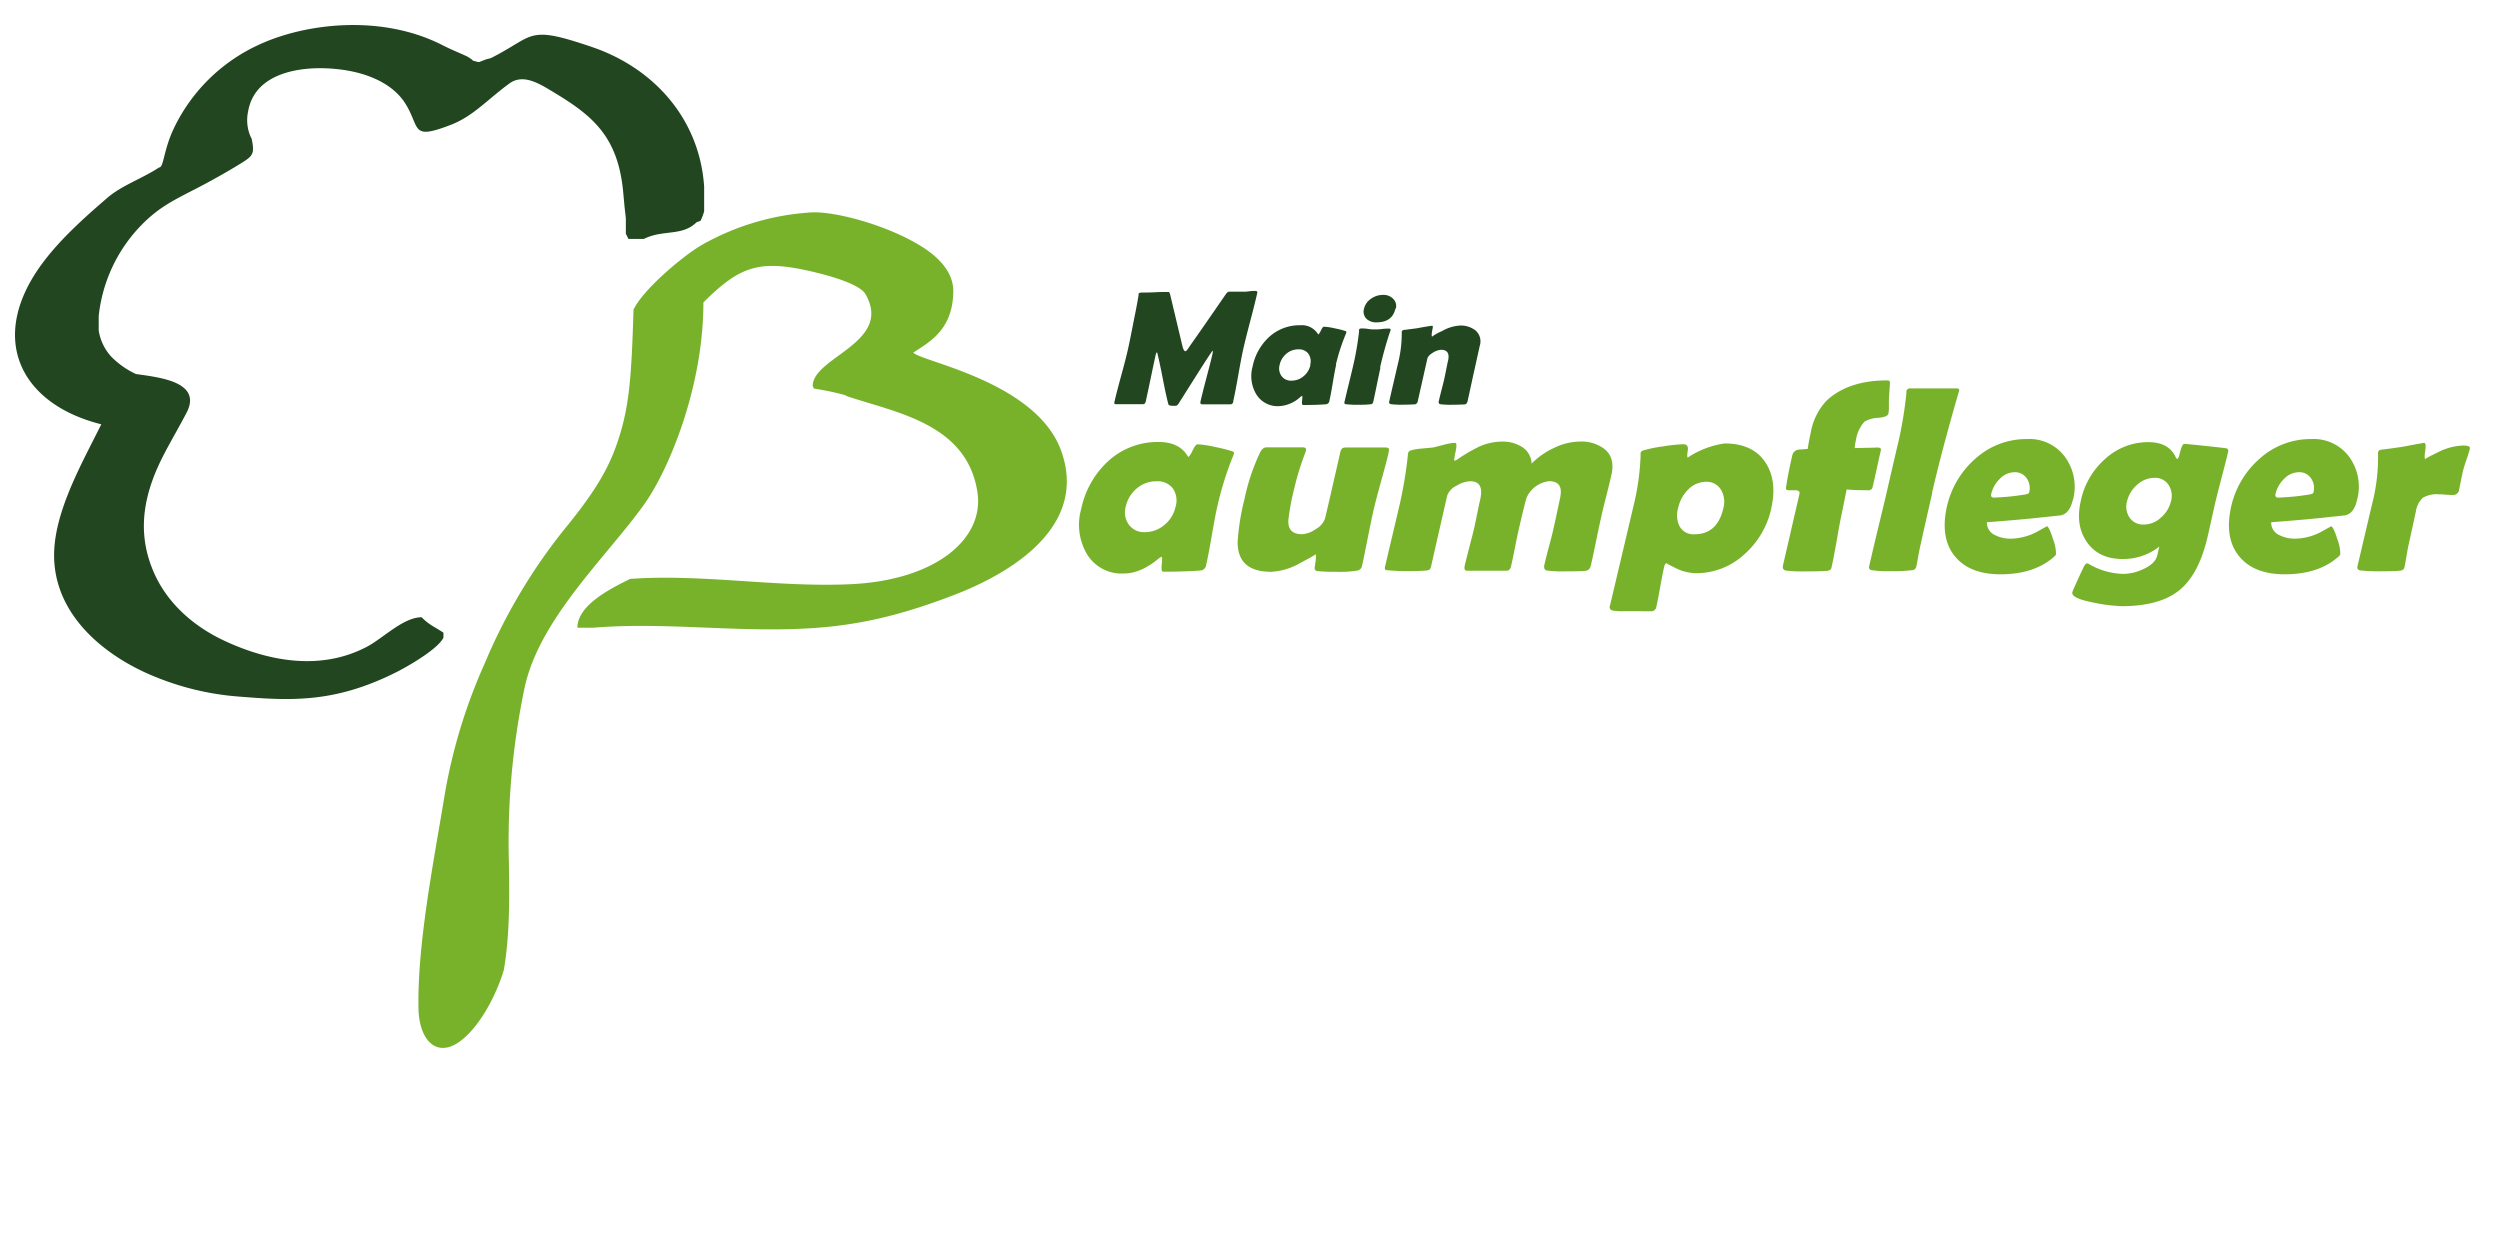 <?xml version="1.0" encoding="UTF-8"?> <svg xmlns="http://www.w3.org/2000/svg" id="Ebene_1" data-name="Ebene 1" viewBox="0 0 500 250"><defs><style>.cls-1,.cls-3{fill:#78b22b;}.cls-1,.cls-2{fill-rule:evenodd;}.cls-2,.cls-4{fill:#214620;} background: #fff</style></defs><title>Main Baumpfleger Logo</title><filter id="neon"><feFlood flood-color="rgb(255,255,255)" flood-opacity="0.7" in="SourceGraphic"></feFlood><feComposite operator="in" in2="SourceGraphic"></feComposite><feGaussianBlur stdDeviation="4"></feGaussianBlur><feComponentTransfer result="glow1"><feFuncA type="linear" slope="5"></feFuncA></feComponentTransfer><feMerge><feMergeNode in="glow1"></feMergeNode><feMergeNode in="SourceGraphic"></feMergeNode></feMerge></filter><g filter="url(#neon)"><path class="cls-1" d="M166.88,362.53c-.44,14.21-.83,20.09-3.57,27.67-2.13,5.9-5.7,10.7-9.37,15.32a111.88,111.88,0,0,0-16.83,27.93A108.67,108.67,0,0,0,129,460.36c-2.14,13-5.4,29.36-5.13,42.2.14,6.78,4.44,11.1,10.43,4.52,4.35-4.78,6.47-11.65,6.65-12.38,1.2-7.18,1.11-14.33,1-21.52a149.85,149.85,0,0,1,3.06-34.49c2.8-14,16.42-26.45,24-37.06,4.92-6.9,11.84-23.43,11.84-40.38,7.19-7.19,11.11-8.49,20.67-6.41,5.19,1.13,10.66,2.86,11.74,4.74,5.58,9.7-10.55,12.58-10.55,18.39l.26.51a54.81,54.81,0,0,1,6.17,1.29l.51.26c9.87,3.29,23.88,5.5,26,19.12,1.46,9.36-8.31,17.66-25.34,18.45-14.87.68-29.46-2.1-44.12-1.06-3.62,1.81-10.54,5.14-10.54,9.77h3.09c14.63-1.22,29.36,1.08,44.27.05,9.27-.64,17.62-2.61,28.11-6.66,10.88-4.19,26.81-13.46,21.28-28.79-5-13.87-28.12-17.84-29.57-19.63,3.16-2.1,7.84-4.45,8-12.1.07-3.22-1.89-6.39-6.56-9.26-6.74-4.14-16.86-6.85-21.63-6.69a50.55,50.55,0,0,0-22.4,6.69c-3.76,2.28-11.31,8.66-13.28,12.6" transform="translate(-40.17 -300.76)"></path><path class="cls-2" d="M72,334.24c-3.3,2.2-7.32,3.52-10.26,6-4.48,3.86-9.14,8-12.74,12.71-11.47,15-5.14,28.53,11.43,32.67-3.62,7.27-8.41,15.75-9.3,23.73-1.5,13.34,9.35,22.42,20,26.74a55.13,55.13,0,0,0,17,4c10.5.85,19.08,1.22,31.22-4.85,2.28-1.14,8.34-4.6,9.51-6.94v-1c-1.86-1.24-2.76-1.48-4.37-3.09-3.7,0-7.81,4.32-11.13,6-8.68,4.49-18.82,3.16-28.4-1.34-6.13-2.88-11.4-7.51-14.08-13.76s-2.78-13,1-21.27c1.46-3.19,3.39-6.34,5.57-10.47,3.31-6.27-5.48-7.14-10.08-7.8a16.79,16.79,0,0,1-4.92-3.45,10,10,0,0,1-2.54-5.29v-2.83a30.63,30.63,0,0,1,10.57-20.12c2.6-2.16,4.7-3.24,9.14-5.51,3-1.56,6.36-3.46,8.59-4.85,2.55-1.58,2.92-1.9,2.3-5l-.26-.51a8.37,8.37,0,0,1-.45-5c1.61-9.23,14.39-9.5,21.57-7.79,4.12,1,7.76,3,9.78,6.11,3.2,5,1,7.54,9.15,4.41,4.53-1.74,7.32-5.06,11.76-8.29,2.92-2.12,6.32.26,9.24,2,7.72,4.67,12.53,8.94,13.52,19.84l.26,2.83.26,2.32v3.08l.26.51.26.51h3.09c3.86-1.93,7.66-.46,10.54-3.34l.77-.26A9.27,9.27,0,0,0,181,343V338.1c-.9-13.52-10-23.69-22.38-27.92-9.77-3.33-11.3-3-15-.79-1.33.79-2.93,1.81-5.29,3l-1,.26-1.29.51h-.26l-1-.26-.26-.26-.77-.51c-1.23-.61-3.26-1.4-4.89-2.24-12.33-6.39-27.7-4.49-37-.14a34.93,34.93,0,0,0-17,16.85c-2,4.27-1.92,7.63-2.87,7.66" transform="translate(-40.17 -300.76)"></path><path class="cls-3" d="M275.29,402.09a4.27,4.27,0,0,0-.55-3.64,3.79,3.79,0,0,0-3.28-1.43,5.94,5.94,0,0,0-3.93,1.42,6.55,6.55,0,0,0-2.21,3.65,4.21,4.21,0,0,0,.62,3.6,3.71,3.71,0,0,0,3.18,1.5,6,6,0,0,0,3.93-1.44,6.54,6.54,0,0,0,2.24-3.66m8.37-.16c-.31,1.33-.68,3.3-1.13,5.93s-.83,4.59-1.13,5.9a1.25,1.25,0,0,1-1.16,1.11c-2.18.16-4.65.23-7.4.23-.34,0-.43-.49-.32-1.48s.1-1.5-.06-1.51a3.14,3.14,0,0,0-.64.43q-3.58,2.93-6.88,2.92a8.07,8.07,0,0,1-7.45-4,11.55,11.55,0,0,1-1.08-8.9,17.9,17.9,0,0,1,5.45-9.62,14.62,14.62,0,0,1,10.09-3.78q4.07,0,5.77,2.84c.05.09.09.13.15.13s.43-.42.82-1.26.73-1.25,1-1.25a20.56,20.56,0,0,1,3.52.54,30,30,0,0,1,3.47.88c.23.1.33.24.29.42a5.13,5.13,0,0,1-.2.54A65.45,65.45,0,0,0,283.66,401.94Z" transform="translate(-40.17 -300.76)"></path><path class="cls-3" d="M317.88,391.35q-.44,1.91-1.51,5.74c-.71,2.55-1.21,4.47-1.5,5.75s-.67,3.1-1.16,5.58-.87,4.35-1.15,5.56a1.1,1.1,0,0,1-.85.88,21.39,21.39,0,0,1-4.23.26,34,34,0,0,1-3.9-.15.56.56,0,0,1-.48-.63c.07-.51.14-1,.21-1.55.09-.79.06-1.19-.09-1.19.24,0-.76.58-3,1.76a13.09,13.09,0,0,1-5.81,1.76q-6.87,0-6.7-6.18a47,47,0,0,1,1.35-8.33,41.15,41.15,0,0,1,3.11-9.32q.52-1.06,1.3-1.06l3.62,0,3.62,0c.54,0,.75.22.65.67a4.74,4.74,0,0,1-.18.54,53,53,0,0,0-2.19,7.15,44.49,44.49,0,0,0-1.14,6.16q-.19,2.85,2.74,2.85a5.19,5.19,0,0,0,2.7-1,4,4,0,0,0,1.87-2.09q.27-1,3-13a2.51,2.51,0,0,1,.37-1c.14-.17.46-.26,1-.26l3.81,0,3.81,0c.52,0,.79.12.82.39a2.71,2.71,0,0,1-.09.62" transform="translate(-40.17 -300.76)"></path><path class="cls-3" d="M358.31,413.92a1.16,1.16,0,0,1-1,1c-.54.07-1.82.11-3.86.11a26.71,26.71,0,0,1-3.9-.16c-.5-.11-.66-.53-.48-1.27s.48-2,.9-3.55.72-2.76.9-3.56q1-4.53,1.38-6.45Q352.79,397,350,397a5.62,5.62,0,0,0-4.51,3.29q-.36,1.09-1.57,6.36c-.19.81-.44,2-.77,3.69s-.59,2.89-.78,3.71c-.13.58-.44.86-.95.86H333.6c-.48,0-.64-.35-.48-1.06s.5-2,.92-3.65.74-2.84.93-3.67c.15-.64.35-1.61.61-2.9s.47-2.27.62-2.92c.57-2.47-.08-3.7-2-3.7a5.56,5.56,0,0,0-2.67.87,3.59,3.59,0,0,0-1.92,2c-.36,1.57-.89,3.91-1.6,7s-1.23,5.46-1.59,7a1.6,1.6,0,0,1-.33.79,1.71,1.71,0,0,1-.85.21c-.79.07-2,.11-3.7.11-1.09,0-2.31-.05-3.67-.16-.41,0-.64-.1-.7-.19a1.47,1.47,0,0,1,.06-.77q.48-2.08,1.46-6.2c.65-2.76,1.14-4.82,1.46-6.2a86,86,0,0,0,1.58-9.55,2.81,2.81,0,0,1,.05-.47.77.77,0,0,1,.5-.59,10.5,10.5,0,0,1,2.24-.39c1.32-.12,2.1-.19,2.36-.23l2.17-.55a9,9,0,0,1,2.13-.36c.33,0,.36.6.1,1.8s-.32,1.79-.2,1.79a3,3,0,0,0,.68-.36,34,34,0,0,1,4.25-2.48,11.37,11.37,0,0,1,4.54-1,7.16,7.16,0,0,1,4,1.06,4.07,4.07,0,0,1,1.94,3.34,15.17,15.17,0,0,1,4.5-3.14,11.92,11.92,0,0,1,5-1.26,7.58,7.58,0,0,1,5.2,1.58c1.35,1.18,1.77,2.89,1.26,5.1q-.31,1.37-1,4.13c-.48,1.84-.82,3.22-1,4.12q-.38,1.63-1.05,4.9c-.45,2.18-.8,3.83-1.05,4.91" transform="translate(-40.17 -300.76)"></path><path class="cls-3" d="M384.84,402.38a4.78,4.78,0,0,0-.44-3.62,3.3,3.3,0,0,0-3-1.64,5.08,5.08,0,0,0-3.69,1.64,7.52,7.52,0,0,0-1.92,3.62,5,5,0,0,0,.3,3.65,3.12,3.12,0,0,0,3,1.58q4.56,0,5.76-5.23m9.58.05a17.13,17.13,0,0,1-5.38,9.19,14.16,14.16,0,0,1-9.7,3.78,9.33,9.33,0,0,1-4-1q-2.05-1-1.84-1c-.23,0-.4.25-.52.78q-.3,1.31-.78,4c-.32,1.77-.58,3.09-.78,4a1,1,0,0,1-1,.83L365,423a11.47,11.47,0,0,1-2.27-.13.69.69,0,0,1-.56-1L366.86,402a49.37,49.37,0,0,0,1.43-10.17,2.18,2.18,0,0,1,0-.44.7.7,0,0,1,.43-.52,26.66,26.66,0,0,1,4.05-.83,30.94,30.94,0,0,1,4.11-.43c.67,0,1,.44.84,1.33s-.09,1.33,0,1.33a17.93,17.93,0,0,1,7.35-2.82q5.62,0,8.12,3.7T394.42,402.43Z" transform="translate(-40.17 -300.76)"></path><path class="cls-3" d="M414.68,398.18a.75.75,0,0,1-.82.63q-2.79,0-4.36-.16c-.26,1.3-.62,3.1-1.1,5.41-.21,1-.52,2.69-.94,5.12-.39,2.2-.72,3.91-1,5.13-.08.36-.37.57-.87.62s-2.07.11-4.42.11a26.82,26.82,0,0,1-3.77-.16q-.84-.16-.63-1.06l3.29-14.26c.12-.5-.17-.75-.87-.75l-.58,0-.59,0c-.49,0-.7-.14-.66-.41q.28-2.25,1.27-6.56a1.45,1.45,0,0,1,1.26-1.16l1.81-.13q.34-2.07.61-3.23a12.45,12.45,0,0,1,3.22-6.48q4.37-4,12.06-4c.34,0,.53.11.56.31,0,.78-.11,1.93-.2,3.44,0,.14,0,.62,0,1.45a6.27,6.27,0,0,1-.11,1.48c-.1.42-.77.68-2,.81a5.6,5.6,0,0,0-2.79.78,7,7,0,0,0-1.69,3.65,10.57,10.57,0,0,0-.25,1.61q.73,0,2.26-.05c1,0,1.8-.05,2.32-.05s.73.19.65.57c-.19.81-.46,2-.82,3.67s-.63,2.85-.82,3.66" transform="translate(-40.17 -300.76)"></path><path class="cls-3" d="M426.64,399.29q-1.63,7.08-2.45,10.85-.14.6-.39,2c-.15.88-.28,1.56-.39,2a.85.85,0,0,1-.79.65,28.9,28.9,0,0,1-4.24.2,21.23,21.23,0,0,1-3.91-.2.58.58,0,0,1-.49-.7l.26-1.11c.35-1.54.89-3.83,1.63-6.9s1.29-5.35,1.64-6.87q2.5-10.87,2.31-9.91a84.58,84.58,0,0,0,1.63-9.86,2.67,2.67,0,0,1,0-.44.71.71,0,0,1,.8-.56h9.24c.43,0,.59.18.48.54l-.13.47q-3.25,11.18-5.24,19.77" transform="translate(-40.17 -300.76)"></path><path class="cls-3" d="M446,399.24a3.37,3.37,0,0,0-.49-2.82,2.8,2.8,0,0,0-2.43-1.22,4.2,4.2,0,0,0-3,1.38,6,6,0,0,0-1.67,3c-.11.46.08.7.56.7a48.89,48.89,0,0,0,6.09-.6c.58-.08.9-.22.94-.42m8.7,1.58c-.4,1.74-1.2,2.74-2.37,3-.19,0-2,.22-5.49.57q-3.14.33-9.29.8a2.71,2.71,0,0,0,1.61,2.56,6.67,6.67,0,0,0,3.24.72,11.48,11.48,0,0,0,4.92-1.24l2.25-1.25c.32.18.73,1.05,1.22,2.64a8,8,0,0,1,.58,3,1.71,1.71,0,0,1-.52.59q-3.94,3.39-10.59,3.39-6.16,0-9.11-3.6t-1.64-9.76a17.94,17.94,0,0,1,5.72-9.75,15.24,15.24,0,0,1,10.38-3.94,8.81,8.81,0,0,1,7.6,3.63A10.11,10.11,0,0,1,454.74,400.82Z" transform="translate(-40.17 -300.76)"></path><path class="cls-3" d="M474.37,401a4,4,0,0,0-.5-3.28,3.18,3.18,0,0,0-2.83-1.39,5.13,5.13,0,0,0-3.47,1.41,6.3,6.3,0,0,0-2,3.3,3.94,3.94,0,0,0,.53,3.26,3.24,3.24,0,0,0,2.8,1.37,5.11,5.11,0,0,0,3.47-1.4,6.19,6.19,0,0,0,2-3.29m7.31,7.16q-1.7,7.38-5.55,10.59T464.71,422a31.6,31.6,0,0,1-5.76-.71c-3.06-.58-4.5-1.27-4.31-2.07q.11-.49,2.27-5.07c.24-.49.49-.72.74-.72a.87.87,0,0,1,.26.11,14.23,14.23,0,0,0,6.93,2,9.5,9.5,0,0,0,3.92-.93q2.48-1.11,2.87-2.8l.4-1.73a11.66,11.66,0,0,1-7.36,2.48c-3.24,0-5.63-1.17-7.19-3.49s-1.88-5-1.12-8.29a15.32,15.32,0,0,1,4.8-8.2,12.7,12.7,0,0,1,8.7-3.39q3.91,0,5.34,2.79c.19.38.34.57.43.57s.31-.31.45-.94c.32-1.38.63-2.07.94-2.07s1.74.14,4.38.42,4,.44,4.11.48c.27.11.37.33.29.68q-.41,1.78-1.35,5.33c-.62,2.37-1.07,4.14-1.34,5.34q-.24,1.06-.71,3.18T481.68,408.15Z" transform="translate(-40.17 -300.76)"></path><path class="cls-3" d="M502.86,399.24a3.36,3.36,0,0,0-.49-2.82,2.79,2.79,0,0,0-2.43-1.22,4.2,4.2,0,0,0-3,1.38,6,6,0,0,0-1.67,3c-.1.46.08.7.56.7a48.89,48.89,0,0,0,6.09-.6c.58-.08.9-.22.94-.42m8.7,1.58c-.4,1.74-1.2,2.74-2.37,3-.19,0-2,.22-5.49.57q-3.14.33-9.29.8a2.71,2.71,0,0,0,1.61,2.56,6.68,6.68,0,0,0,3.24.72,11.48,11.48,0,0,0,4.92-1.24l2.25-1.25c.32.18.73,1.05,1.22,2.64a8.08,8.08,0,0,1,.58,3,1.71,1.71,0,0,1-.53.59q-3.93,3.39-10.59,3.39-6.16,0-9.11-3.6t-1.64-9.76a18,18,0,0,1,5.72-9.75,15.24,15.24,0,0,1,10.38-3.94,8.81,8.81,0,0,1,7.6,3.63A10.11,10.11,0,0,1,511.56,400.82Z" transform="translate(-40.17 -300.76)"></path><path class="cls-3" d="M532,398.75a1.22,1.22,0,0,1-1.34,1c-.33,0-.8,0-1.42-.06s-1.09-.07-1.4-.07a5.38,5.38,0,0,0-3.08.68,4.52,4.52,0,0,0-1.4,2.71c-.17.74-.41,1.87-.74,3.38s-.57,2.63-.74,3.37c-.11.49-.25,1.25-.41,2.23s-.3,1.73-.41,2.22-.43.65-1,.7c-.85.07-2.13.11-3.83.11a37.64,37.64,0,0,1-3.9-.16c-.56-.07-.78-.35-.66-.86q.48-2.07,1.45-6.19t1.46-6.2a37.57,37.57,0,0,0,1.2-10,1.85,1.85,0,0,1,0-.39.68.68,0,0,1,.51-.51c1-.11,2.41-.3,4.3-.58,2.84-.53,4.32-.8,4.4-.8.31,0,.39.55.22,1.63s-.14,1.63.08,1.63c-.24,0,.57-.46,2.44-1.36a11.77,11.77,0,0,1,5.1-1.36c1,0,1.4.2,1.31.62s-.33,1.21-.65,2.12-.55,1.7-.67,2.13-.26,1.17-.43,2c-.21,1-.35,1.7-.42,2" transform="translate(-40.17 -300.76)"></path><path class="cls-4" d="M286.82,381.12a.55.55,0,0,1-.57.5h-5.64c-.31,0-.42-.19-.34-.56q.36-1.61,1.21-4.82c.56-2.15,1-3.75,1.21-4.83.07-.31.06-.47,0-.49s-1.21,1.71-3.24,4.92l-3.57,5.65a1,1,0,0,1-.49.43l-.64,0c-.55,0-.86-.11-.91-.32-.31-1.17-.68-2.86-1.11-5.1s-.83-4.06-1.09-5.11a.36.36,0,0,0-.11-.17,1,1,0,0,0-.21.46q-.35,1.56-1,4.68t-1,4.68c-.08.38-.27.56-.57.56h-5.32c-.22,0-.33,0-.37-.1a.62.62,0,0,1,0-.36q.39-1.74,1.34-5.21t1.34-5.22q.42-1.84,1.4-6.92c.19-.88.44-2.2.74-3.94l0-.27c0-.21.29-.31.74-.31s1.46,0,2.64-.06,2.06-.05,2.64-.05c.12,0,.23.22.34.67L276.66,370c.17.69.37,1,.59,1s.46-.4,1-1.2q2.36-3.34,7-10.08.41-.62.73-.62c.31,0,.77,0,1.38,0s1.08,0,1.4,0,.68,0,1.24-.08,1-.08,1.24-.08.45.13.39.39q-.42,1.88-1.4,5.61t-1.4,5.61q-.39,1.74-1,5.21t-1,5.19" transform="translate(-40.17 -300.76)"></path><path class="cls-4" d="M302.2,373.75a2.63,2.63,0,0,0-.35-2.24,2.34,2.34,0,0,0-2-.88,3.64,3.64,0,0,0-2.41.88,4,4,0,0,0-1.35,2.25,2.6,2.6,0,0,0,.39,2.21,2.3,2.3,0,0,0,2,.92,3.65,3.65,0,0,0,2.41-.89,4,4,0,0,0,1.37-2.25m5.15-.1c-.18.82-.41,2-.68,3.65s-.5,2.83-.68,3.63a.77.77,0,0,1-.71.69c-1.34.1-2.86.14-4.55.14-.21,0-.27-.3-.2-.91s.06-.92,0-.93a1.88,1.88,0,0,0-.39.27,6.75,6.75,0,0,1-4.23,1.8,5,5,0,0,1-4.59-2.45,7.12,7.12,0,0,1-.69-5.48,11,11,0,0,1,3.32-5.92,9,9,0,0,1,6.19-2.33,3.82,3.82,0,0,1,3.56,1.75c0,.05.06.08.09.08s.27-.26.5-.77.45-.77.61-.77a12.64,12.64,0,0,1,2.17.33,18.58,18.58,0,0,1,2.14.54c.14.06.21.15.18.26s-.05.15-.12.33A40.08,40.08,0,0,0,307.35,373.65Z" transform="translate(-40.17 -300.76)"></path><path class="cls-4" d="M316.26,374.3q-.26,1.17-.73,3.46c-.31,1.54-.56,2.69-.73,3.45a.52.52,0,0,1-.49.4,18.59,18.59,0,0,1-2.46.1,17.7,17.7,0,0,1-2.43-.1c-.22,0-.35-.11-.38-.21a1.82,1.82,0,0,1,.08-.48c.17-.73.43-1.83.79-3.3s.63-2.58.8-3.32a60.27,60.27,0,0,0,1.27-7.2c0-.17,0-.28,0-.33,0-.22.22-.32.5-.32s.75,0,1.34.1,1,.09,1.35.09.78,0,1.4-.08,1.09-.08,1.4-.08.36.1.31.31c0,0,0,.15-.1.3a73.48,73.48,0,0,0-2,7.2m3.08-11.83q-.62,2.76-3.74,2.77a2.81,2.81,0,0,1-2.05-.7,2.06,2.06,0,0,1-.49-2.06,3.3,3.3,0,0,1,1.45-2,4.07,4.07,0,0,1,2.34-.73,2.67,2.67,0,0,1,2,.75A2,2,0,0,1,319.34,362.48Z" transform="translate(-40.17 -300.76)"></path><path class="cls-4" d="M333.62,381.15a.6.6,0,0,1-.56.5c-.31,0-1.08.06-2.34.06a17.13,17.13,0,0,1-2.46-.1c-.3-.06-.42-.28-.33-.65s.3-1.26.56-2.26.45-1.77.56-2.28.21-1,.36-1.76.27-1.36.37-1.76q.49-2.18-1.4-2.18a3.39,3.39,0,0,0-1.57.54q-1,.6-1.16,1.19l-1.94,8.6a.69.69,0,0,1-.63.59c-.38,0-1.15.06-2.29.06a17.46,17.46,0,0,1-2.4-.1c-.32-.05-.44-.23-.38-.53.19-.83.47-2.08.86-3.74s.67-2.92.87-3.76a24.69,24.69,0,0,0,.78-6.22,1.14,1.14,0,0,1,0-.24.46.46,0,0,1,.32-.35c.69-.08,1.6-.2,2.75-.35,1.76-.33,2.75-.49,3-.49s.13.36,0,1.08-.08,1.08,0,1.08a10.35,10.35,0,0,1,2-1.11,8.11,8.11,0,0,1,3.55-1.1,4.78,4.78,0,0,1,3.16,1,2.9,2.9,0,0,1,.82,3.06L335,375q-.23,1-.68,3.1t-.68,3.1" transform="translate(-40.17 -300.76)"></path></g></svg> 